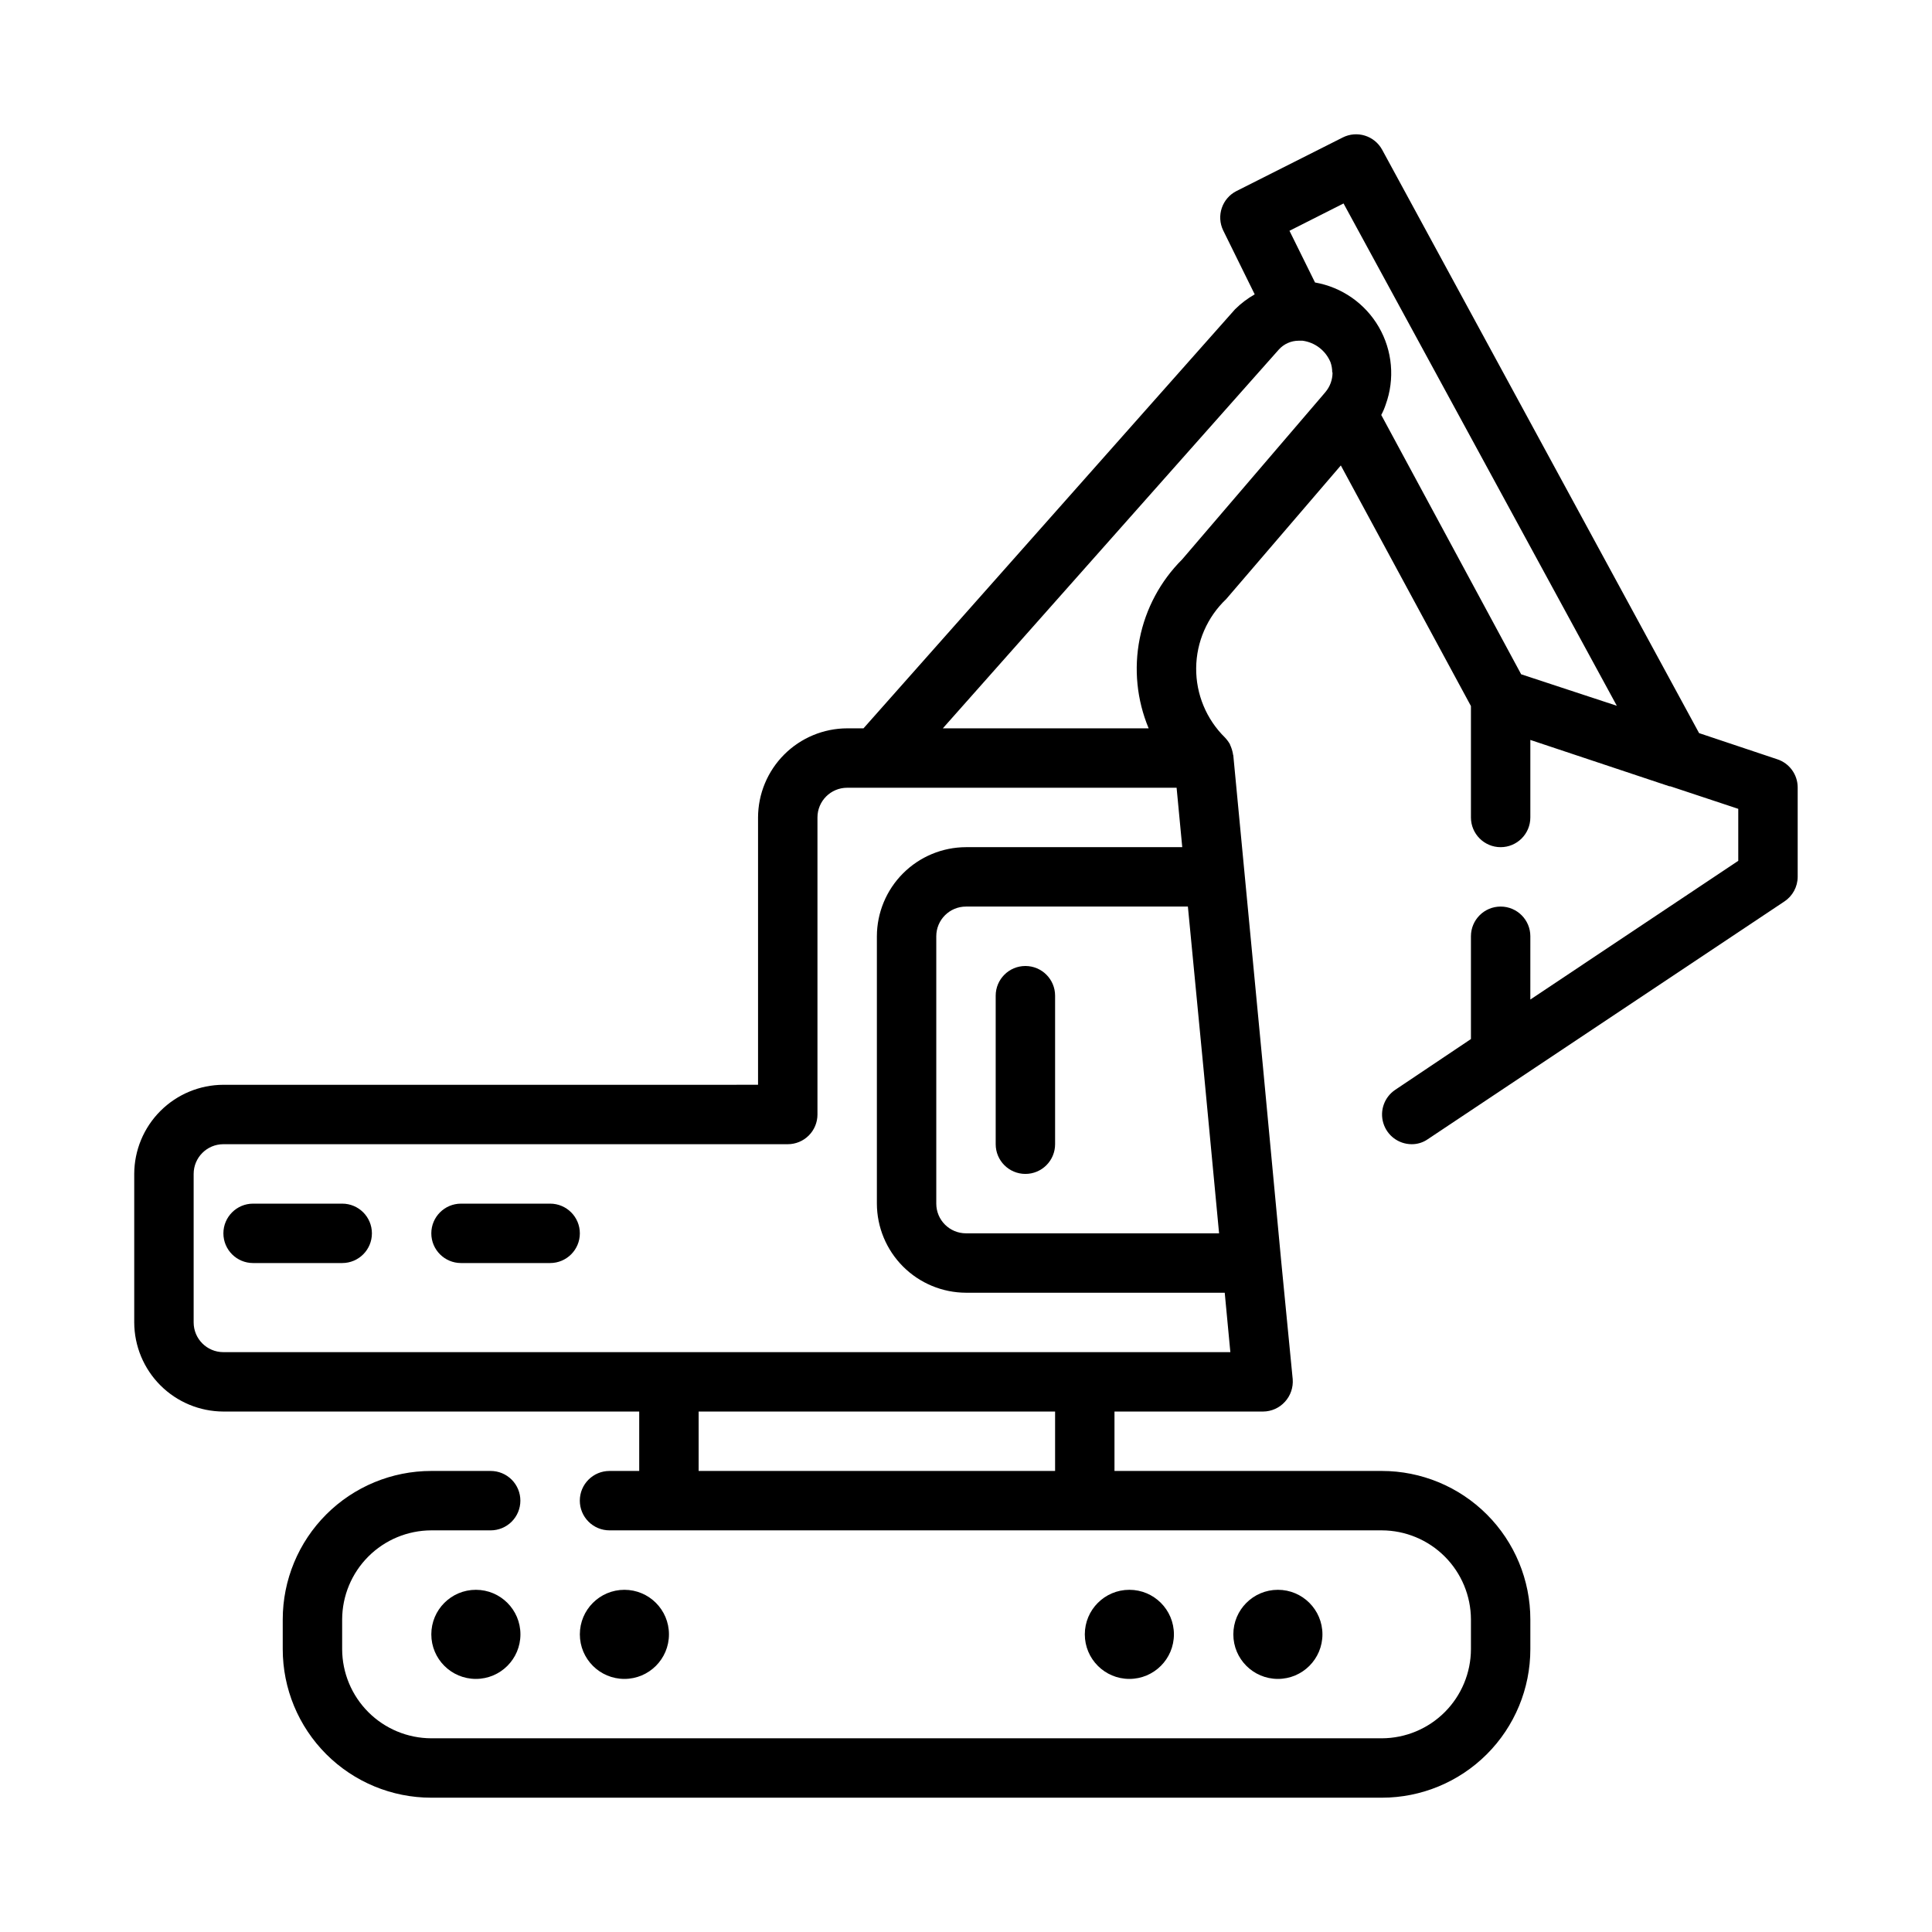 <?xml version="1.0" encoding="UTF-8"?>
<!-- Uploaded to: ICON Repo, www.iconrepo.com, Generator: ICON Repo Mixer Tools -->
<svg fill="#000000" width="800px" height="800px" version="1.1" viewBox="144 144 512 512" xmlns="http://www.w3.org/2000/svg">
 <g>
  <path d="m234.69 478.72h-23.617c-4.348 0-7.871-3.523-7.871-7.871s3.523-7.871 7.871-7.871h23.617c4.348 0 7.871 3.523 7.871 7.871s-3.523 7.871-7.871 7.871z"/>
  <path d="m289.79 478.72h-23.613c-4.348 0-7.875-3.523-7.875-7.871s3.527-7.871 7.875-7.871h23.617-0.004c4.348 0 7.875 3.523 7.875 7.871s-3.527 7.871-7.875 7.871z"/>
  <path d="m614.98 345.21-20.703-6.926-83.996-154.61c-2.047-3.727-6.68-5.156-10.469-3.227l-28.102 14.168h-0.004c-3.844 1.934-5.422 6.598-3.539 10.469l8.344 16.926c-1.898 1.082-3.644 2.402-5.195 3.938l-98.48 111.07h-4.328c-6.258 0.016-12.254 2.512-16.68 6.938-4.426 4.426-6.918 10.418-6.938 16.676v70.848l-141.7 0.004c-6.258 0.016-12.254 2.512-16.68 6.938-4.426 4.422-6.918 10.418-6.938 16.676v39.359c0.02 6.258 2.512 12.254 6.938 16.68s10.422 6.918 16.68 6.938h110.21v15.742l-7.871 0.004c-4.348 0-7.871 3.523-7.871 7.871 0 2.086 0.828 4.09 2.305 5.566 1.477 1.477 3.477 2.305 5.566 2.305h204.67c6.258 0.02 12.254 2.512 16.68 6.938 4.422 4.426 6.918 10.422 6.938 16.68v7.871c-0.02 6.258-2.516 12.254-6.938 16.68-4.426 4.426-10.422 6.918-16.68 6.938h-251.91c-6.258-0.02-12.254-2.512-16.676-6.938-4.426-4.426-6.922-10.422-6.938-16.68v-7.871c0.016-6.258 2.512-12.254 6.938-16.68 4.422-4.426 10.418-6.918 16.676-6.938h15.746c2.086 0 4.09-0.828 5.566-2.305 1.477-1.477 2.305-3.481 2.305-5.566 0-2.09-0.828-4.09-2.305-5.566-1.477-1.477-3.481-2.305-5.566-2.305h-15.746c-10.438 0-20.449 4.144-27.832 11.527-7.379 7.383-11.527 17.391-11.527 27.832v7.871c0 10.438 4.148 20.449 11.527 27.832 7.383 7.383 17.395 11.527 27.832 11.527h251.91c10.438 0 20.449-4.144 27.832-11.527 7.383-7.383 11.527-17.395 11.527-27.832v-7.871c0-10.441-4.144-20.449-11.527-27.832-7.383-7.383-17.395-11.527-27.832-11.527h-70.848v-15.746h39.359c2.223-0.004 4.336-0.949 5.824-2.598 1.48-1.625 2.219-3.793 2.047-5.981l-3.07-31.488-4.801-51.168-7.871-82.656c-0.055-0.098-0.082-0.207-0.078-0.316-0.145-0.871-0.41-1.723-0.789-2.519v-0.078c-0.375-0.652-0.824-1.262-1.34-1.812-4.938-4.844-7.691-11.488-7.633-18.406 0.059-6.918 2.93-13.516 7.949-18.277l30.387-35.426 34.48 63.766v29.52c0 4.348 3.523 7.875 7.871 7.875 4.348 0 7.871-3.527 7.871-7.875v-20.543l36.84 12.281v-0.004c0.164-0.012 0.324 0.016 0.473 0.082l17.789 5.902v13.777l-55.105 36.762 0.004-16.77c0-4.348-3.523-7.871-7.871-7.871-4.348 0-7.871 3.523-7.871 7.871v27.238l-20.074 13.461c-2.867 1.926-4.144 5.492-3.148 8.801 0.992 3.305 4.023 5.578 7.477 5.606 1.547 0.02 3.062-0.449 4.332-1.34l94.465-62.977-0.004 0.004c2.199-1.449 3.531-3.902 3.543-6.535v-23.695c0-3.406-2.191-6.422-5.43-7.477zm-191.37 188.61h-94.465v-15.746h94.465zm46.445-31.488h-266.86c-4.348 0-7.875-3.527-7.875-7.875v-39.359c0-4.348 3.527-7.871 7.875-7.871h149.57c2.09 0 4.09-0.828 5.566-2.305 1.477-1.477 2.305-3.481 2.305-5.566v-78.723c0-4.348 3.527-7.871 7.875-7.871h87.301l1.496 15.742-57.309 0.004c-6.258 0.016-12.254 2.512-16.68 6.938-4.426 4.422-6.918 10.418-6.938 16.676v70.852c0.02 6.254 2.512 12.25 6.938 16.676 4.426 4.426 10.422 6.918 16.68 6.938h68.566zm-7.082-74.785 4.094 43.297h-67.07c-4.348 0-7.875-3.523-7.875-7.871v-70.852c0-4.348 3.527-7.871 7.875-7.871h58.805zm32.273-179.64-0.395 0.473-37.551 43.848h0.004c-5.766 5.738-9.691 13.062-11.277 21.039-1.582 7.981-0.754 16.246 2.379 23.754h-54.551l89.031-100.37c1.344-1.5 3.262-2.359 5.273-2.359h1.023c3.301 0.438 6.117 2.598 7.402 5.668 0.309 0.859 0.469 1.762 0.473 2.676 0 0.043 0.035 0.078 0.078 0.078 0.008 1.902-0.66 3.746-1.891 5.195zm51.875 74.785-37.078-68.723h0.004c0.473-0.883 0.867-1.805 1.18-2.754 2.457-6.781 1.789-14.305-1.824-20.547s-9.805-10.566-16.91-11.809l-6.769-13.699 14.328-7.242 72.422 133.12z"/>
  <path d="m281.92 577.12c0 6.523-5.285 11.809-11.809 11.809-6.519 0-11.809-5.285-11.809-11.809 0-6.519 5.289-11.805 11.809-11.805 6.523 0 11.809 5.285 11.809 11.805"/>
  <path d="m321.28 577.12c0 6.523-5.285 11.809-11.809 11.809-6.519 0-11.805-5.285-11.805-11.809 0-6.519 5.285-11.805 11.805-11.805 6.523 0 11.809 5.285 11.809 11.805"/>
  <path d="m494.46 577.12c0 6.523-5.285 11.809-11.805 11.809-6.523 0-11.809-5.285-11.809-11.809 0-6.519 5.285-11.805 11.809-11.805 6.519 0 11.805 5.285 11.805 11.805"/>
  <path d="m455.1 577.12c0 6.523-5.285 11.809-11.809 11.809-6.519 0-11.805-5.285-11.805-11.809 0-6.519 5.285-11.805 11.805-11.805 6.523 0 11.809 5.285 11.809 11.805"/>
  <path d="m415.74 455.1c-4.348 0-7.871-3.523-7.871-7.871v-39.359c0-4.348 3.523-7.871 7.871-7.871 4.348 0 7.871 3.523 7.871 7.871v39.359c0 2.09-0.828 4.09-2.305 5.566-1.477 1.477-3.477 2.305-5.566 2.305z"/>
 </g>
</svg>